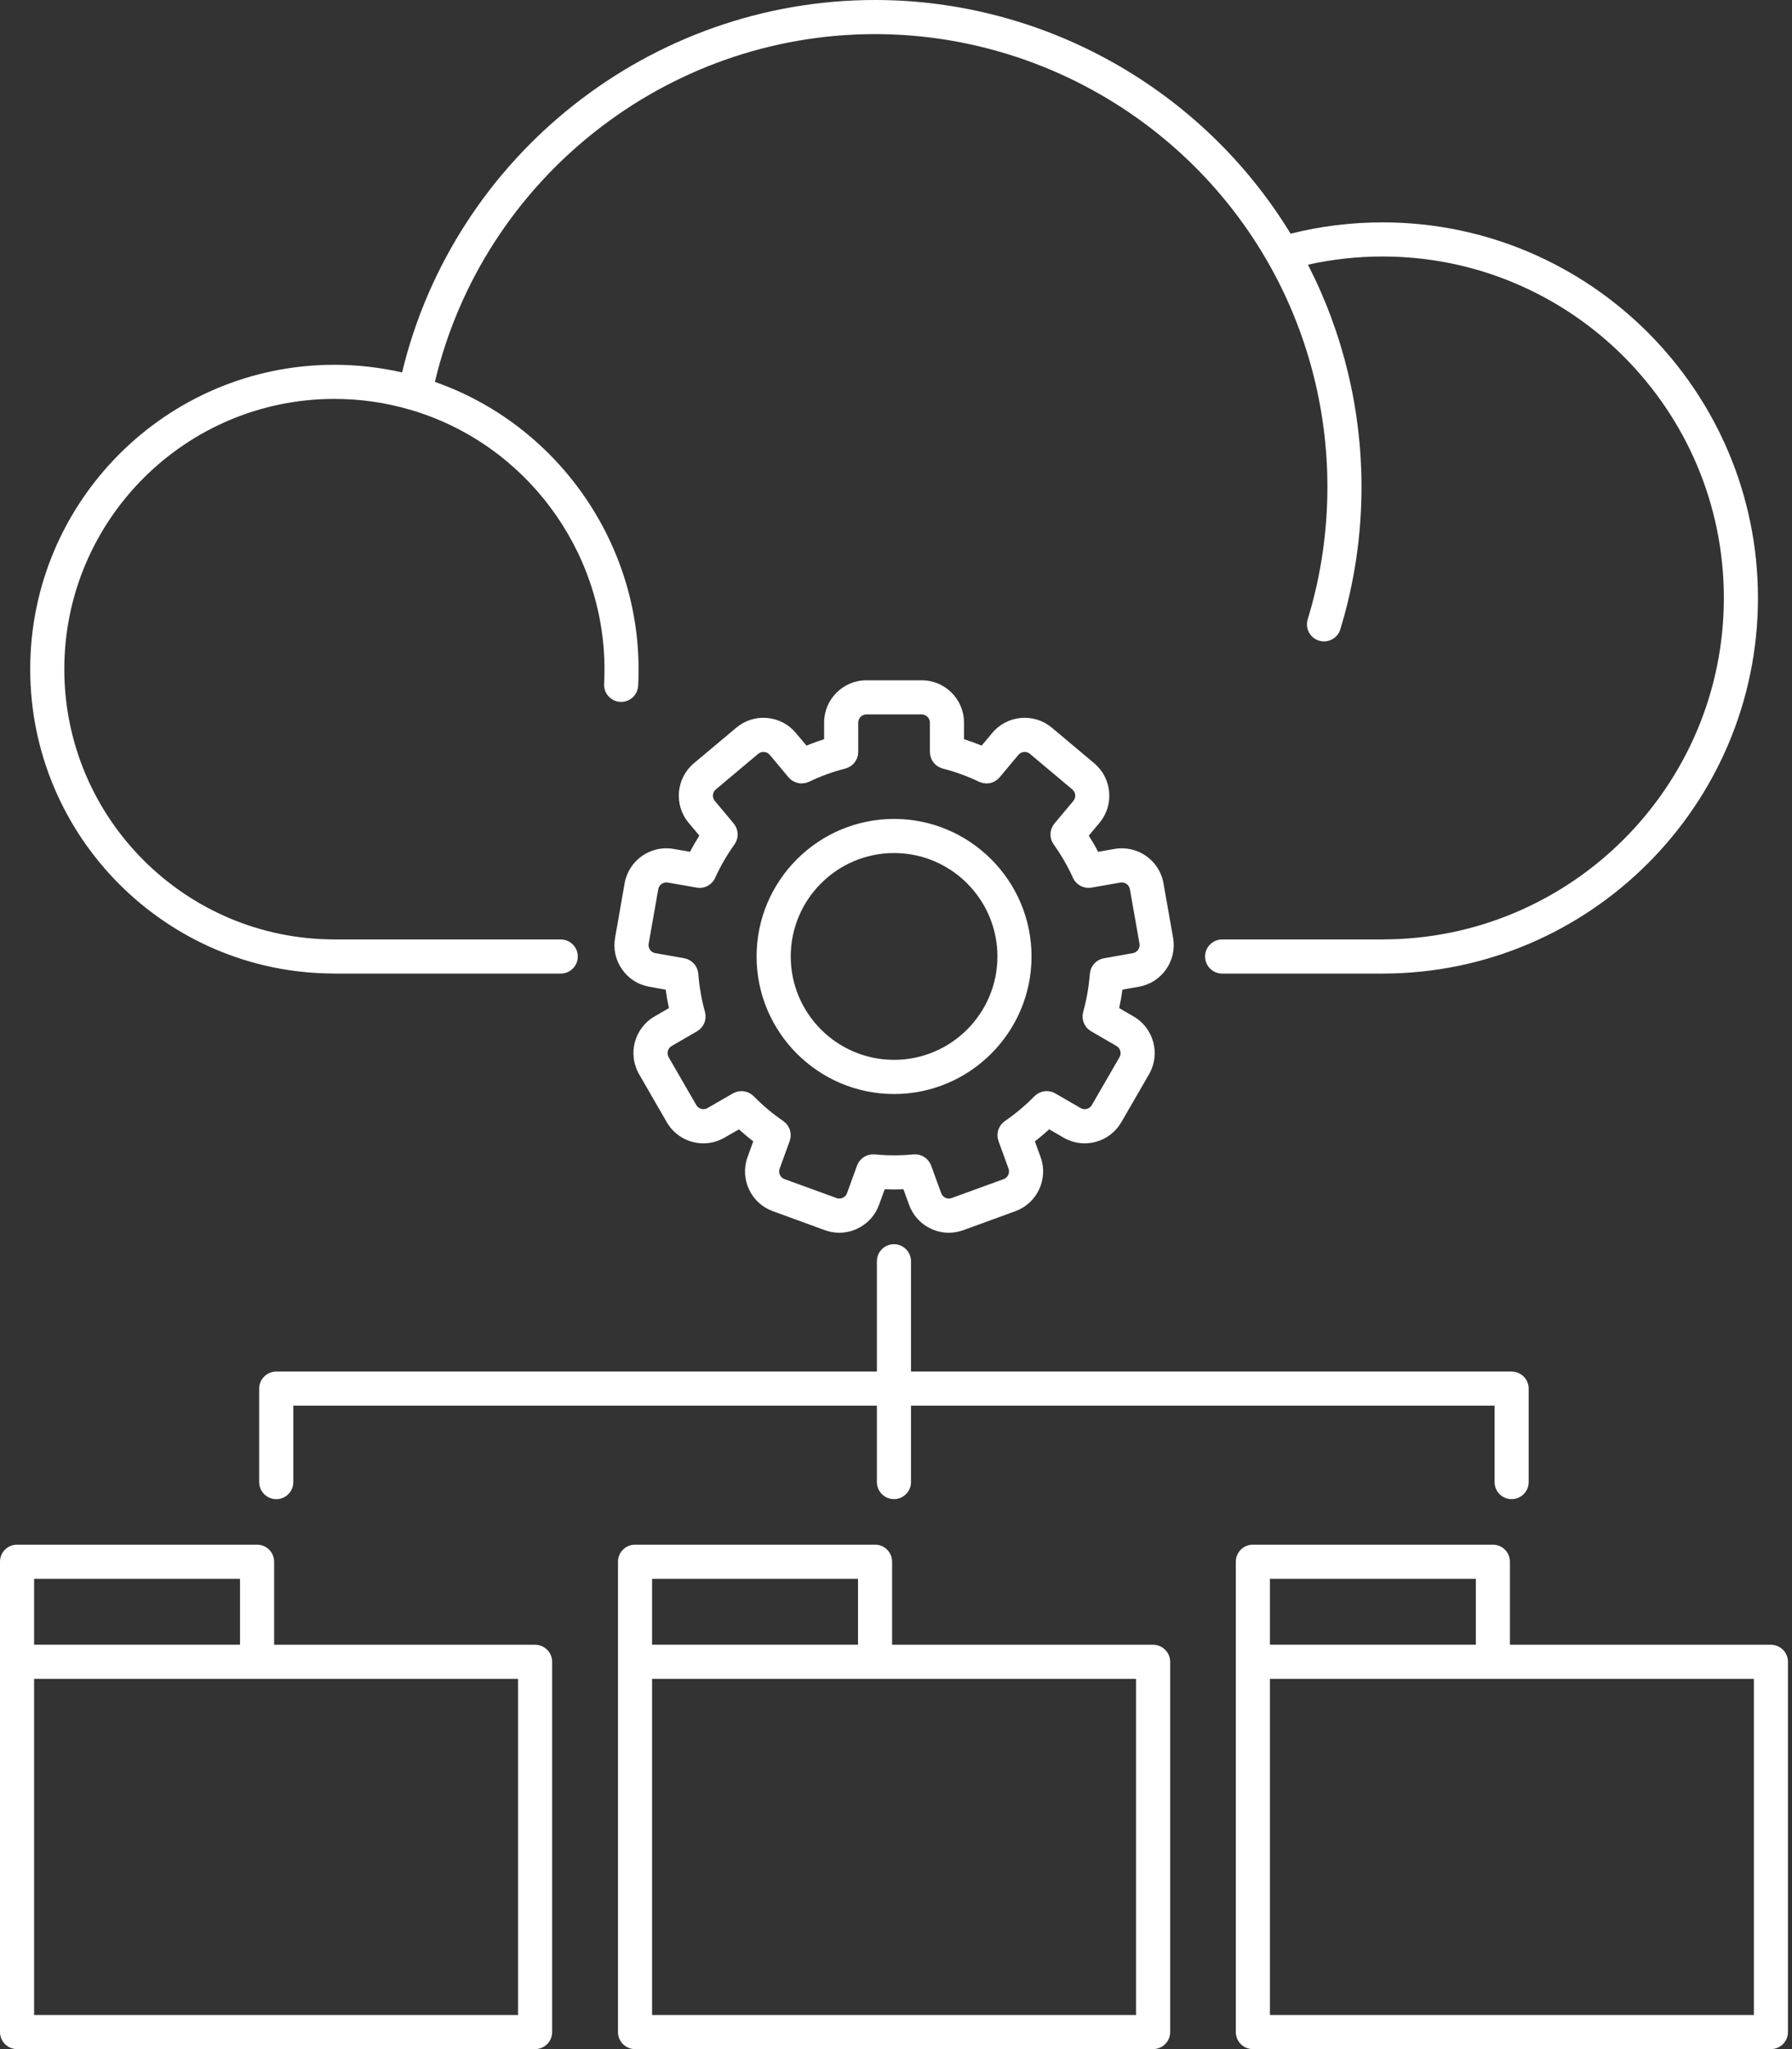 <svg width="35" height="40" viewBox="0 0 35 40" fill="none" xmlns="http://www.w3.org/2000/svg">
<rect x="0" y="0" width="35" height="40" fill="#333333" stroke="none"/>
<path d="M13.156 16.572C12.707 16.493 12.279 16.794 12.2 17.241L12.013 18.307C11.975 18.523 12.023 18.742 12.15 18.923C12.276 19.104 12.465 19.224 12.682 19.262L13.002 19.319C13.018 19.44 13.039 19.561 13.065 19.679L12.784 19.842C12.39 20.069 12.255 20.575 12.482 20.969L13.023 21.906C13.175 22.17 13.453 22.319 13.739 22.319C13.879 22.318 14.021 22.283 14.15 22.208L14.432 22.046C14.523 22.128 14.616 22.206 14.712 22.28L14.601 22.586C14.525 22.793 14.536 23.017 14.629 23.217C14.722 23.417 14.888 23.569 15.094 23.643L16.111 24.014C16.202 24.047 16.297 24.064 16.392 24.064C16.511 24.064 16.63 24.038 16.741 23.986C16.942 23.892 17.093 23.727 17.168 23.521L17.28 23.215C17.34 23.217 17.401 23.219 17.462 23.219C17.523 23.219 17.584 23.217 17.645 23.215L17.756 23.52C17.831 23.727 17.983 23.892 18.183 23.986C18.294 24.038 18.413 24.064 18.532 24.064C18.627 24.064 18.722 24.047 18.814 24.014L19.83 23.644C20.037 23.569 20.202 23.417 20.296 23.217C20.389 23.017 20.399 22.793 20.324 22.586L20.212 22.28C20.309 22.206 20.402 22.127 20.492 22.045L20.774 22.208C20.901 22.281 21.042 22.319 21.185 22.319C21.256 22.319 21.329 22.309 21.4 22.29C21.614 22.233 21.791 22.096 21.901 21.906L22.443 20.969C22.67 20.575 22.534 20.069 22.14 19.842L21.859 19.679C21.885 19.56 21.906 19.44 21.922 19.319L22.243 19.262C22.691 19.183 22.991 18.755 22.912 18.307L22.724 17.241C22.645 16.794 22.217 16.493 21.768 16.572L21.448 16.628C21.392 16.52 21.331 16.415 21.265 16.312L21.474 16.063C21.615 15.895 21.682 15.681 21.663 15.461C21.644 15.241 21.541 15.042 21.372 14.9L20.544 14.205C20.375 14.064 20.162 13.996 19.941 14.015C19.721 14.035 19.522 14.138 19.381 14.306L19.173 14.555C19.06 14.509 18.945 14.467 18.828 14.43V14.105C18.828 13.65 18.458 13.28 18.003 13.28H16.921C16.466 13.28 16.096 13.65 16.096 14.105V14.43C15.98 14.467 15.865 14.508 15.752 14.555L15.543 14.307C15.402 14.138 15.203 14.035 14.983 14.015C14.764 13.996 14.55 14.063 14.381 14.205L13.552 14.9C13.204 15.193 13.158 15.714 13.45 16.062L13.659 16.312C13.594 16.415 13.533 16.52 13.476 16.628L13.156 16.572ZM13.633 17.329C13.644 17.33 13.654 17.333 13.664 17.333C13.666 17.333 13.668 17.332 13.671 17.332C13.674 17.332 13.678 17.332 13.681 17.331C13.698 17.331 13.714 17.328 13.731 17.325C13.735 17.324 13.74 17.323 13.745 17.322C13.783 17.313 13.819 17.297 13.851 17.274C13.855 17.272 13.858 17.27 13.861 17.267C13.874 17.258 13.886 17.247 13.898 17.236C13.901 17.233 13.904 17.23 13.907 17.227C13.92 17.212 13.933 17.197 13.944 17.18C13.944 17.18 13.944 17.18 13.945 17.179C13.953 17.166 13.961 17.152 13.968 17.137C14.071 16.909 14.198 16.689 14.346 16.483C14.35 16.477 14.353 16.471 14.357 16.464C14.363 16.454 14.37 16.443 14.375 16.433C14.38 16.423 14.383 16.413 14.386 16.404C14.39 16.393 14.394 16.383 14.397 16.372C14.4 16.362 14.401 16.351 14.403 16.34C14.404 16.33 14.406 16.319 14.407 16.309C14.407 16.298 14.407 16.288 14.406 16.277C14.406 16.266 14.406 16.256 14.404 16.245C14.403 16.234 14.4 16.224 14.398 16.214C14.396 16.204 14.393 16.193 14.39 16.183C14.386 16.172 14.382 16.162 14.377 16.152C14.373 16.143 14.369 16.133 14.363 16.124C14.357 16.113 14.35 16.104 14.343 16.094C14.338 16.088 14.335 16.081 14.33 16.075L13.961 15.634C13.905 15.568 13.914 15.466 13.98 15.411L14.809 14.715C14.853 14.679 14.901 14.677 14.925 14.679C14.95 14.681 14.997 14.691 15.033 14.734L15.402 15.175C15.404 15.177 15.406 15.178 15.408 15.18C15.42 15.194 15.433 15.207 15.447 15.218C15.452 15.223 15.458 15.226 15.464 15.23C15.474 15.237 15.484 15.244 15.494 15.25C15.502 15.254 15.509 15.258 15.516 15.261C15.528 15.267 15.54 15.271 15.552 15.275C15.56 15.278 15.568 15.281 15.576 15.283C15.59 15.286 15.605 15.289 15.62 15.291C15.627 15.292 15.634 15.292 15.641 15.292C15.647 15.293 15.652 15.293 15.658 15.293C15.662 15.293 15.667 15.292 15.671 15.292C15.686 15.291 15.701 15.29 15.716 15.287C15.724 15.286 15.732 15.284 15.74 15.282C15.756 15.278 15.772 15.272 15.788 15.265C15.793 15.263 15.798 15.263 15.803 15.26C16.029 15.151 16.267 15.065 16.511 15.003C16.519 15.001 16.525 14.997 16.533 14.995C16.544 14.991 16.556 14.987 16.567 14.982C16.577 14.978 16.585 14.973 16.595 14.967C16.604 14.962 16.614 14.957 16.622 14.95C16.631 14.944 16.64 14.937 16.648 14.929C16.656 14.922 16.663 14.916 16.671 14.908C16.678 14.9 16.685 14.892 16.691 14.883C16.698 14.875 16.704 14.867 16.71 14.857C16.716 14.849 16.72 14.839 16.725 14.83C16.73 14.82 16.735 14.811 16.739 14.8C16.743 14.79 16.746 14.78 16.749 14.769C16.752 14.759 16.755 14.749 16.757 14.739C16.759 14.727 16.759 14.714 16.76 14.702C16.761 14.694 16.762 14.687 16.762 14.68V14.105C16.762 14.019 16.835 13.946 16.921 13.946H18.003C18.09 13.946 18.162 14.019 18.162 14.105V14.68C18.162 14.687 18.164 14.694 18.165 14.701C18.165 14.714 18.166 14.727 18.168 14.739C18.17 14.749 18.173 14.758 18.175 14.767C18.179 14.779 18.182 14.79 18.186 14.802C18.19 14.811 18.194 14.819 18.198 14.828C18.204 14.838 18.209 14.849 18.215 14.859C18.22 14.867 18.226 14.874 18.231 14.881C18.239 14.891 18.247 14.901 18.255 14.91C18.261 14.916 18.267 14.921 18.273 14.927C18.283 14.935 18.293 14.944 18.304 14.952C18.311 14.957 18.318 14.96 18.325 14.965C18.337 14.972 18.348 14.978 18.36 14.983C18.368 14.987 18.377 14.99 18.386 14.993C18.395 14.996 18.404 15.001 18.413 15.003C18.657 15.065 18.896 15.152 19.123 15.261C19.128 15.263 19.134 15.264 19.14 15.267C19.154 15.273 19.169 15.278 19.183 15.282C19.193 15.284 19.202 15.286 19.211 15.287C19.224 15.29 19.238 15.291 19.251 15.292C19.257 15.292 19.262 15.294 19.267 15.294C19.274 15.294 19.281 15.293 19.288 15.292C19.293 15.292 19.297 15.292 19.302 15.291C19.321 15.289 19.34 15.286 19.358 15.281C19.36 15.28 19.361 15.28 19.363 15.279C19.38 15.274 19.396 15.268 19.412 15.26C19.417 15.258 19.422 15.255 19.427 15.252C19.441 15.244 19.454 15.236 19.467 15.226C19.47 15.224 19.473 15.222 19.476 15.22C19.492 15.207 19.506 15.193 19.519 15.178C19.52 15.177 19.521 15.176 19.523 15.175L19.892 14.734C19.928 14.691 19.974 14.681 19.999 14.679C20.024 14.677 20.072 14.679 20.115 14.715L20.944 15.411C20.988 15.447 20.998 15.494 21 15.519C21.002 15.543 21 15.591 20.964 15.635L20.594 16.076C20.59 16.081 20.587 16.087 20.582 16.093C20.575 16.103 20.567 16.113 20.561 16.124C20.556 16.133 20.552 16.143 20.548 16.152C20.543 16.162 20.538 16.172 20.535 16.183C20.531 16.193 20.529 16.204 20.526 16.215C20.524 16.225 20.521 16.234 20.52 16.245C20.519 16.256 20.518 16.267 20.518 16.278C20.518 16.288 20.517 16.298 20.518 16.308C20.518 16.32 20.52 16.331 20.522 16.342C20.524 16.352 20.525 16.361 20.527 16.371C20.53 16.383 20.535 16.394 20.539 16.406C20.542 16.414 20.545 16.423 20.549 16.431C20.555 16.444 20.562 16.456 20.57 16.467C20.573 16.473 20.575 16.478 20.579 16.483C20.726 16.688 20.853 16.908 20.957 17.137C20.963 17.151 20.97 17.163 20.978 17.176C20.98 17.178 20.981 17.18 20.982 17.182C20.992 17.198 21.004 17.212 21.017 17.226C21.02 17.23 21.025 17.234 21.029 17.238C21.039 17.248 21.05 17.257 21.061 17.265C21.066 17.269 21.07 17.272 21.075 17.275C21.09 17.286 21.107 17.295 21.124 17.303C21.126 17.304 21.128 17.305 21.13 17.305C21.146 17.312 21.162 17.317 21.178 17.322C21.184 17.323 21.19 17.324 21.196 17.325C21.211 17.328 21.226 17.33 21.241 17.331C21.245 17.331 21.25 17.332 21.254 17.332C21.256 17.332 21.258 17.332 21.26 17.332C21.269 17.332 21.279 17.33 21.288 17.33C21.298 17.329 21.308 17.329 21.318 17.327L21.884 17.228C21.969 17.213 22.053 17.272 22.068 17.357L22.256 18.422C22.271 18.507 22.212 18.591 22.127 18.606L21.561 18.706C21.555 18.707 21.55 18.709 21.545 18.71C21.53 18.714 21.515 18.717 21.5 18.723C21.495 18.725 21.489 18.728 21.484 18.73C21.469 18.737 21.455 18.744 21.442 18.752C21.437 18.755 21.432 18.759 21.427 18.762C21.415 18.771 21.402 18.78 21.391 18.791C21.387 18.795 21.383 18.8 21.379 18.804C21.368 18.815 21.358 18.826 21.349 18.839C21.345 18.844 21.342 18.85 21.338 18.856C21.331 18.868 21.323 18.88 21.317 18.893C21.314 18.9 21.311 18.908 21.308 18.916C21.303 18.928 21.299 18.94 21.296 18.952C21.293 18.962 21.292 18.973 21.291 18.983C21.289 18.992 21.287 19 21.286 19.009C21.267 19.261 21.223 19.511 21.156 19.753C21.154 19.76 21.153 19.767 21.152 19.775C21.149 19.787 21.147 19.799 21.145 19.811C21.145 19.822 21.145 19.832 21.145 19.842C21.145 19.853 21.145 19.864 21.146 19.875C21.147 19.886 21.149 19.896 21.151 19.907C21.153 19.918 21.155 19.928 21.158 19.938C21.161 19.948 21.165 19.958 21.169 19.968C21.173 19.978 21.177 19.988 21.182 19.997C21.187 20.006 21.193 20.015 21.198 20.023C21.204 20.033 21.21 20.042 21.217 20.051C21.224 20.059 21.232 20.067 21.239 20.075C21.247 20.082 21.254 20.09 21.262 20.097C21.271 20.105 21.281 20.111 21.291 20.118C21.297 20.122 21.303 20.127 21.31 20.131L21.807 20.419C21.882 20.462 21.909 20.561 21.866 20.636L21.324 21.573C21.296 21.622 21.252 21.64 21.228 21.646C21.204 21.653 21.156 21.659 21.107 21.631L20.609 21.343C20.603 21.34 20.596 21.337 20.589 21.334C20.578 21.329 20.567 21.323 20.556 21.319C20.545 21.315 20.535 21.313 20.524 21.31C20.514 21.308 20.504 21.305 20.494 21.303C20.482 21.302 20.471 21.301 20.459 21.3C20.45 21.3 20.44 21.299 20.43 21.3C20.419 21.3 20.407 21.302 20.396 21.303C20.386 21.305 20.376 21.306 20.366 21.308C20.356 21.311 20.345 21.314 20.335 21.318C20.325 21.322 20.315 21.325 20.306 21.329C20.295 21.334 20.286 21.339 20.276 21.345C20.267 21.35 20.258 21.355 20.25 21.361C20.24 21.368 20.231 21.376 20.222 21.384C20.216 21.39 20.21 21.393 20.204 21.399C20.028 21.579 19.834 21.742 19.626 21.884C19.621 21.888 19.616 21.893 19.611 21.897C19.6 21.905 19.59 21.913 19.581 21.923C19.574 21.929 19.568 21.936 19.562 21.944C19.554 21.953 19.546 21.962 19.539 21.972C19.534 21.98 19.529 21.989 19.525 21.997C19.519 22.007 19.513 22.018 19.509 22.029C19.505 22.037 19.502 22.046 19.499 22.055C19.495 22.066 19.492 22.078 19.489 22.09C19.487 22.099 19.486 22.108 19.485 22.117C19.484 22.129 19.482 22.141 19.482 22.153C19.482 22.163 19.483 22.172 19.483 22.182C19.484 22.194 19.485 22.205 19.487 22.217C19.489 22.228 19.492 22.239 19.495 22.25C19.498 22.258 19.498 22.265 19.501 22.273L19.698 22.813C19.717 22.867 19.703 22.913 19.692 22.935C19.682 22.958 19.656 22.998 19.603 23.017L18.586 23.387C18.533 23.407 18.488 23.392 18.465 23.382C18.443 23.371 18.402 23.346 18.383 23.292L18.186 22.752C18.182 22.742 18.177 22.733 18.173 22.724C18.169 22.716 18.166 22.708 18.161 22.701C18.154 22.689 18.146 22.677 18.138 22.666C18.133 22.66 18.129 22.654 18.124 22.649C18.115 22.638 18.105 22.628 18.095 22.619C18.089 22.614 18.083 22.609 18.078 22.604C18.067 22.596 18.057 22.589 18.046 22.583C18.038 22.578 18.03 22.573 18.022 22.569C18.012 22.564 18.002 22.56 17.992 22.556C17.982 22.552 17.972 22.548 17.961 22.545C17.952 22.543 17.942 22.541 17.932 22.539C17.921 22.537 17.909 22.535 17.897 22.534C17.887 22.533 17.877 22.534 17.866 22.534C17.857 22.534 17.849 22.533 17.84 22.534C17.594 22.559 17.335 22.559 17.085 22.534C17.077 22.533 17.069 22.534 17.06 22.534C17.049 22.534 17.038 22.533 17.027 22.534C17.016 22.535 17.004 22.537 16.993 22.54C16.983 22.541 16.974 22.543 16.964 22.545C16.953 22.549 16.942 22.553 16.931 22.557C16.922 22.561 16.913 22.564 16.904 22.569C16.894 22.573 16.885 22.579 16.875 22.585C16.867 22.591 16.858 22.596 16.849 22.603C16.841 22.609 16.834 22.616 16.826 22.624C16.818 22.631 16.81 22.638 16.802 22.647C16.795 22.655 16.789 22.664 16.783 22.673C16.776 22.681 16.77 22.689 16.765 22.699C16.759 22.709 16.754 22.721 16.749 22.732C16.746 22.739 16.742 22.745 16.739 22.752L16.543 23.293C16.523 23.346 16.483 23.371 16.46 23.382C16.438 23.392 16.392 23.407 16.339 23.387L15.322 23.017C15.269 22.998 15.243 22.957 15.233 22.935C15.223 22.913 15.208 22.867 15.227 22.814L15.424 22.273C15.427 22.266 15.427 22.259 15.429 22.252C15.433 22.239 15.436 22.228 15.438 22.216C15.44 22.205 15.441 22.195 15.442 22.185C15.442 22.174 15.443 22.163 15.443 22.152C15.443 22.141 15.441 22.13 15.44 22.119C15.439 22.109 15.438 22.098 15.435 22.088C15.433 22.078 15.43 22.067 15.427 22.057C15.423 22.047 15.42 22.037 15.416 22.027C15.412 22.017 15.406 22.008 15.401 21.999C15.396 21.989 15.391 21.98 15.385 21.971C15.379 21.962 15.371 21.953 15.364 21.945C15.358 21.937 15.351 21.929 15.344 21.922C15.335 21.913 15.325 21.906 15.315 21.898C15.309 21.893 15.305 21.888 15.299 21.884C15.092 21.743 14.898 21.58 14.721 21.399C14.715 21.393 14.708 21.389 14.702 21.383C14.693 21.376 14.685 21.368 14.676 21.362C14.667 21.355 14.657 21.349 14.647 21.344C14.638 21.339 14.63 21.334 14.621 21.329C14.61 21.325 14.599 21.321 14.588 21.317C14.578 21.314 14.569 21.311 14.56 21.309C14.549 21.306 14.538 21.305 14.526 21.303C14.516 21.302 14.506 21.3 14.496 21.3C14.485 21.299 14.475 21.3 14.464 21.301C14.453 21.301 14.443 21.302 14.432 21.303C14.421 21.305 14.41 21.308 14.399 21.311C14.389 21.313 14.38 21.316 14.37 21.319C14.358 21.323 14.347 21.329 14.335 21.335C14.329 21.338 14.322 21.34 14.316 21.343L13.818 21.631C13.743 21.674 13.643 21.648 13.6 21.573L13.059 20.636C13.016 20.561 13.043 20.462 13.117 20.419L13.615 20.131C13.622 20.127 13.627 20.122 13.633 20.118C13.643 20.111 13.654 20.105 13.663 20.097C13.671 20.09 13.678 20.082 13.686 20.074C13.693 20.067 13.701 20.059 13.707 20.051C13.714 20.042 13.72 20.033 13.727 20.023C13.732 20.015 13.738 20.006 13.743 19.997C13.748 19.988 13.752 19.977 13.756 19.967C13.76 19.958 13.764 19.948 13.767 19.938C13.77 19.928 13.772 19.917 13.774 19.907C13.776 19.896 13.778 19.886 13.779 19.875C13.78 19.864 13.78 19.853 13.78 19.842C13.78 19.832 13.78 19.821 13.779 19.811C13.778 19.799 13.776 19.787 13.773 19.775C13.771 19.767 13.771 19.76 13.769 19.753C13.702 19.513 13.658 19.263 13.639 19.009C13.639 19.001 13.636 18.993 13.635 18.985C13.633 18.974 13.632 18.963 13.629 18.952C13.626 18.94 13.622 18.93 13.618 18.919C13.615 18.91 13.611 18.901 13.607 18.892C13.602 18.881 13.596 18.87 13.589 18.86C13.585 18.852 13.58 18.844 13.574 18.837C13.567 18.827 13.559 18.819 13.552 18.81C13.545 18.803 13.539 18.796 13.531 18.789C13.523 18.781 13.514 18.775 13.505 18.768C13.497 18.762 13.489 18.756 13.48 18.75C13.47 18.744 13.46 18.74 13.45 18.735C13.441 18.73 13.431 18.726 13.422 18.722C13.41 18.718 13.399 18.715 13.387 18.712C13.38 18.711 13.373 18.707 13.365 18.706L12.798 18.606C12.742 18.596 12.71 18.561 12.696 18.541C12.682 18.52 12.659 18.478 12.669 18.422L12.857 17.357C12.872 17.272 12.956 17.213 13.041 17.228L13.607 17.327C13.616 17.329 13.624 17.329 13.633 17.329Z" fill="white"/>
<path d="M17.462 21.356C18.942 21.356 20.147 20.151 20.147 18.671C20.147 17.191 18.942 15.986 17.462 15.986C15.982 15.986 14.777 17.191 14.777 18.671C14.777 20.151 15.982 21.356 17.462 21.356ZM17.462 16.652C18.575 16.652 19.481 17.558 19.481 18.671C19.481 19.784 18.575 20.689 17.462 20.689C16.349 20.689 15.444 19.784 15.444 18.671C15.444 17.558 16.349 16.652 17.462 16.652Z" fill="white"/>
<path d="M6.524 19.004C6.526 19.004 6.528 19.005 6.53 19.005H10.952C11.136 19.005 11.285 18.856 11.285 18.672C11.285 18.488 11.136 18.339 10.952 18.339H6.535C6.534 18.339 6.532 18.338 6.531 18.338C3.622 18.338 1.256 15.972 1.256 13.062C1.256 10.154 3.622 7.787 6.531 7.787C7.035 7.787 7.532 7.858 8.009 7.998C10.245 8.648 11.806 10.73 11.806 13.062C11.806 13.159 11.804 13.256 11.799 13.35C11.789 13.534 11.93 13.691 12.113 13.701C12.298 13.711 12.454 13.57 12.464 13.386C12.47 13.28 12.472 13.171 12.472 13.062C12.472 10.541 10.851 8.279 8.494 7.455C9.432 3.504 12.999 0.666 17.09 0.666C20.25 0.666 23.189 2.371 24.762 5.116C25.523 6.444 25.926 7.96 25.926 9.502C25.926 10.384 25.797 11.255 25.541 12.09C25.487 12.266 25.586 12.452 25.762 12.506C25.794 12.516 25.827 12.521 25.86 12.521C26.002 12.521 26.134 12.429 26.178 12.285C26.453 11.386 26.592 10.45 26.592 9.502C26.592 7.99 26.231 6.501 25.546 5.167C26.021 5.061 26.509 5.007 27.004 5.007C30.679 5.007 33.669 7.997 33.669 11.673C33.669 15.348 30.679 18.338 27.004 18.338C27.003 18.338 27.002 18.339 27 18.339H23.87C23.686 18.339 23.537 18.488 23.537 18.672C23.537 18.856 23.686 19.005 23.87 19.005H27.004C27.006 19.005 27.006 19.005 27.008 19.005C31.048 19.002 34.335 15.714 34.335 11.673C34.335 7.63 31.046 4.341 27.004 4.341C26.393 4.341 25.79 4.415 25.207 4.562C23.488 1.742 20.402 0 17.09 0C12.701 0 8.873 3.037 7.853 7.27C7.421 7.172 6.978 7.121 6.531 7.121C3.255 7.121 0.59 9.786 0.59 13.063C0.59 16.337 3.252 19.001 6.524 19.004Z" fill="white"/>
<path d="M29.524 29.264C29.707 29.264 29.857 29.115 29.857 28.931V27.107C29.857 26.923 29.707 26.774 29.524 26.774H17.793V24.621C17.793 24.437 17.644 24.288 17.46 24.288C17.276 24.288 17.127 24.437 17.127 24.621V26.774H5.396C5.212 26.774 5.062 26.923 5.062 27.107V28.931C5.062 29.115 5.212 29.265 5.396 29.265C5.58 29.265 5.729 29.115 5.729 28.931V27.44H17.127V28.931C17.127 29.115 17.276 29.264 17.46 29.264C17.643 29.264 17.793 29.115 17.793 28.931V27.44H29.191V28.931C29.191 29.115 29.34 29.264 29.524 29.264Z" fill="white"/>
<path d="M10.451 32.107H5.354V30.486C5.354 30.302 5.205 30.153 5.021 30.153H0.333C0.149 30.153 0 30.302 0 30.486V32.44V32.44V39.667C0 39.851 0.149 40 0.333 40H10.451C10.635 40 10.784 39.851 10.784 39.667V32.44C10.784 32.256 10.635 32.107 10.451 32.107ZM0.666 30.82H4.688V32.106H0.666V30.82ZM10.118 39.334H0.666V32.773H10.118V39.334Z" fill="white"/>
<path d="M22.521 32.107H17.424V30.486C17.424 30.302 17.275 30.153 17.091 30.153H12.403C12.219 30.153 12.07 30.302 12.07 30.486V32.44V32.44V39.667C12.07 39.851 12.219 40 12.403 40H22.521C22.705 40 22.855 39.851 22.855 39.667V32.44C22.855 32.256 22.705 32.107 22.521 32.107ZM12.736 30.82H16.758V32.106H12.736V30.82ZM22.188 39.334H12.736V32.773H22.188V39.334Z" fill="white"/>
<path d="M34.588 32.107H29.491V30.486C29.491 30.302 29.342 30.153 29.158 30.153H24.47C24.286 30.153 24.137 30.302 24.137 30.486V32.44V32.44V39.667C24.137 39.851 24.286 40 24.47 40H34.588C34.772 40 34.921 39.851 34.921 39.667V32.44C34.921 32.256 34.772 32.107 34.588 32.107ZM24.803 30.82H28.825V32.106H24.803V30.82ZM34.255 39.334H24.803V32.773H34.255V39.334Z" fill="white"/>
</svg>
